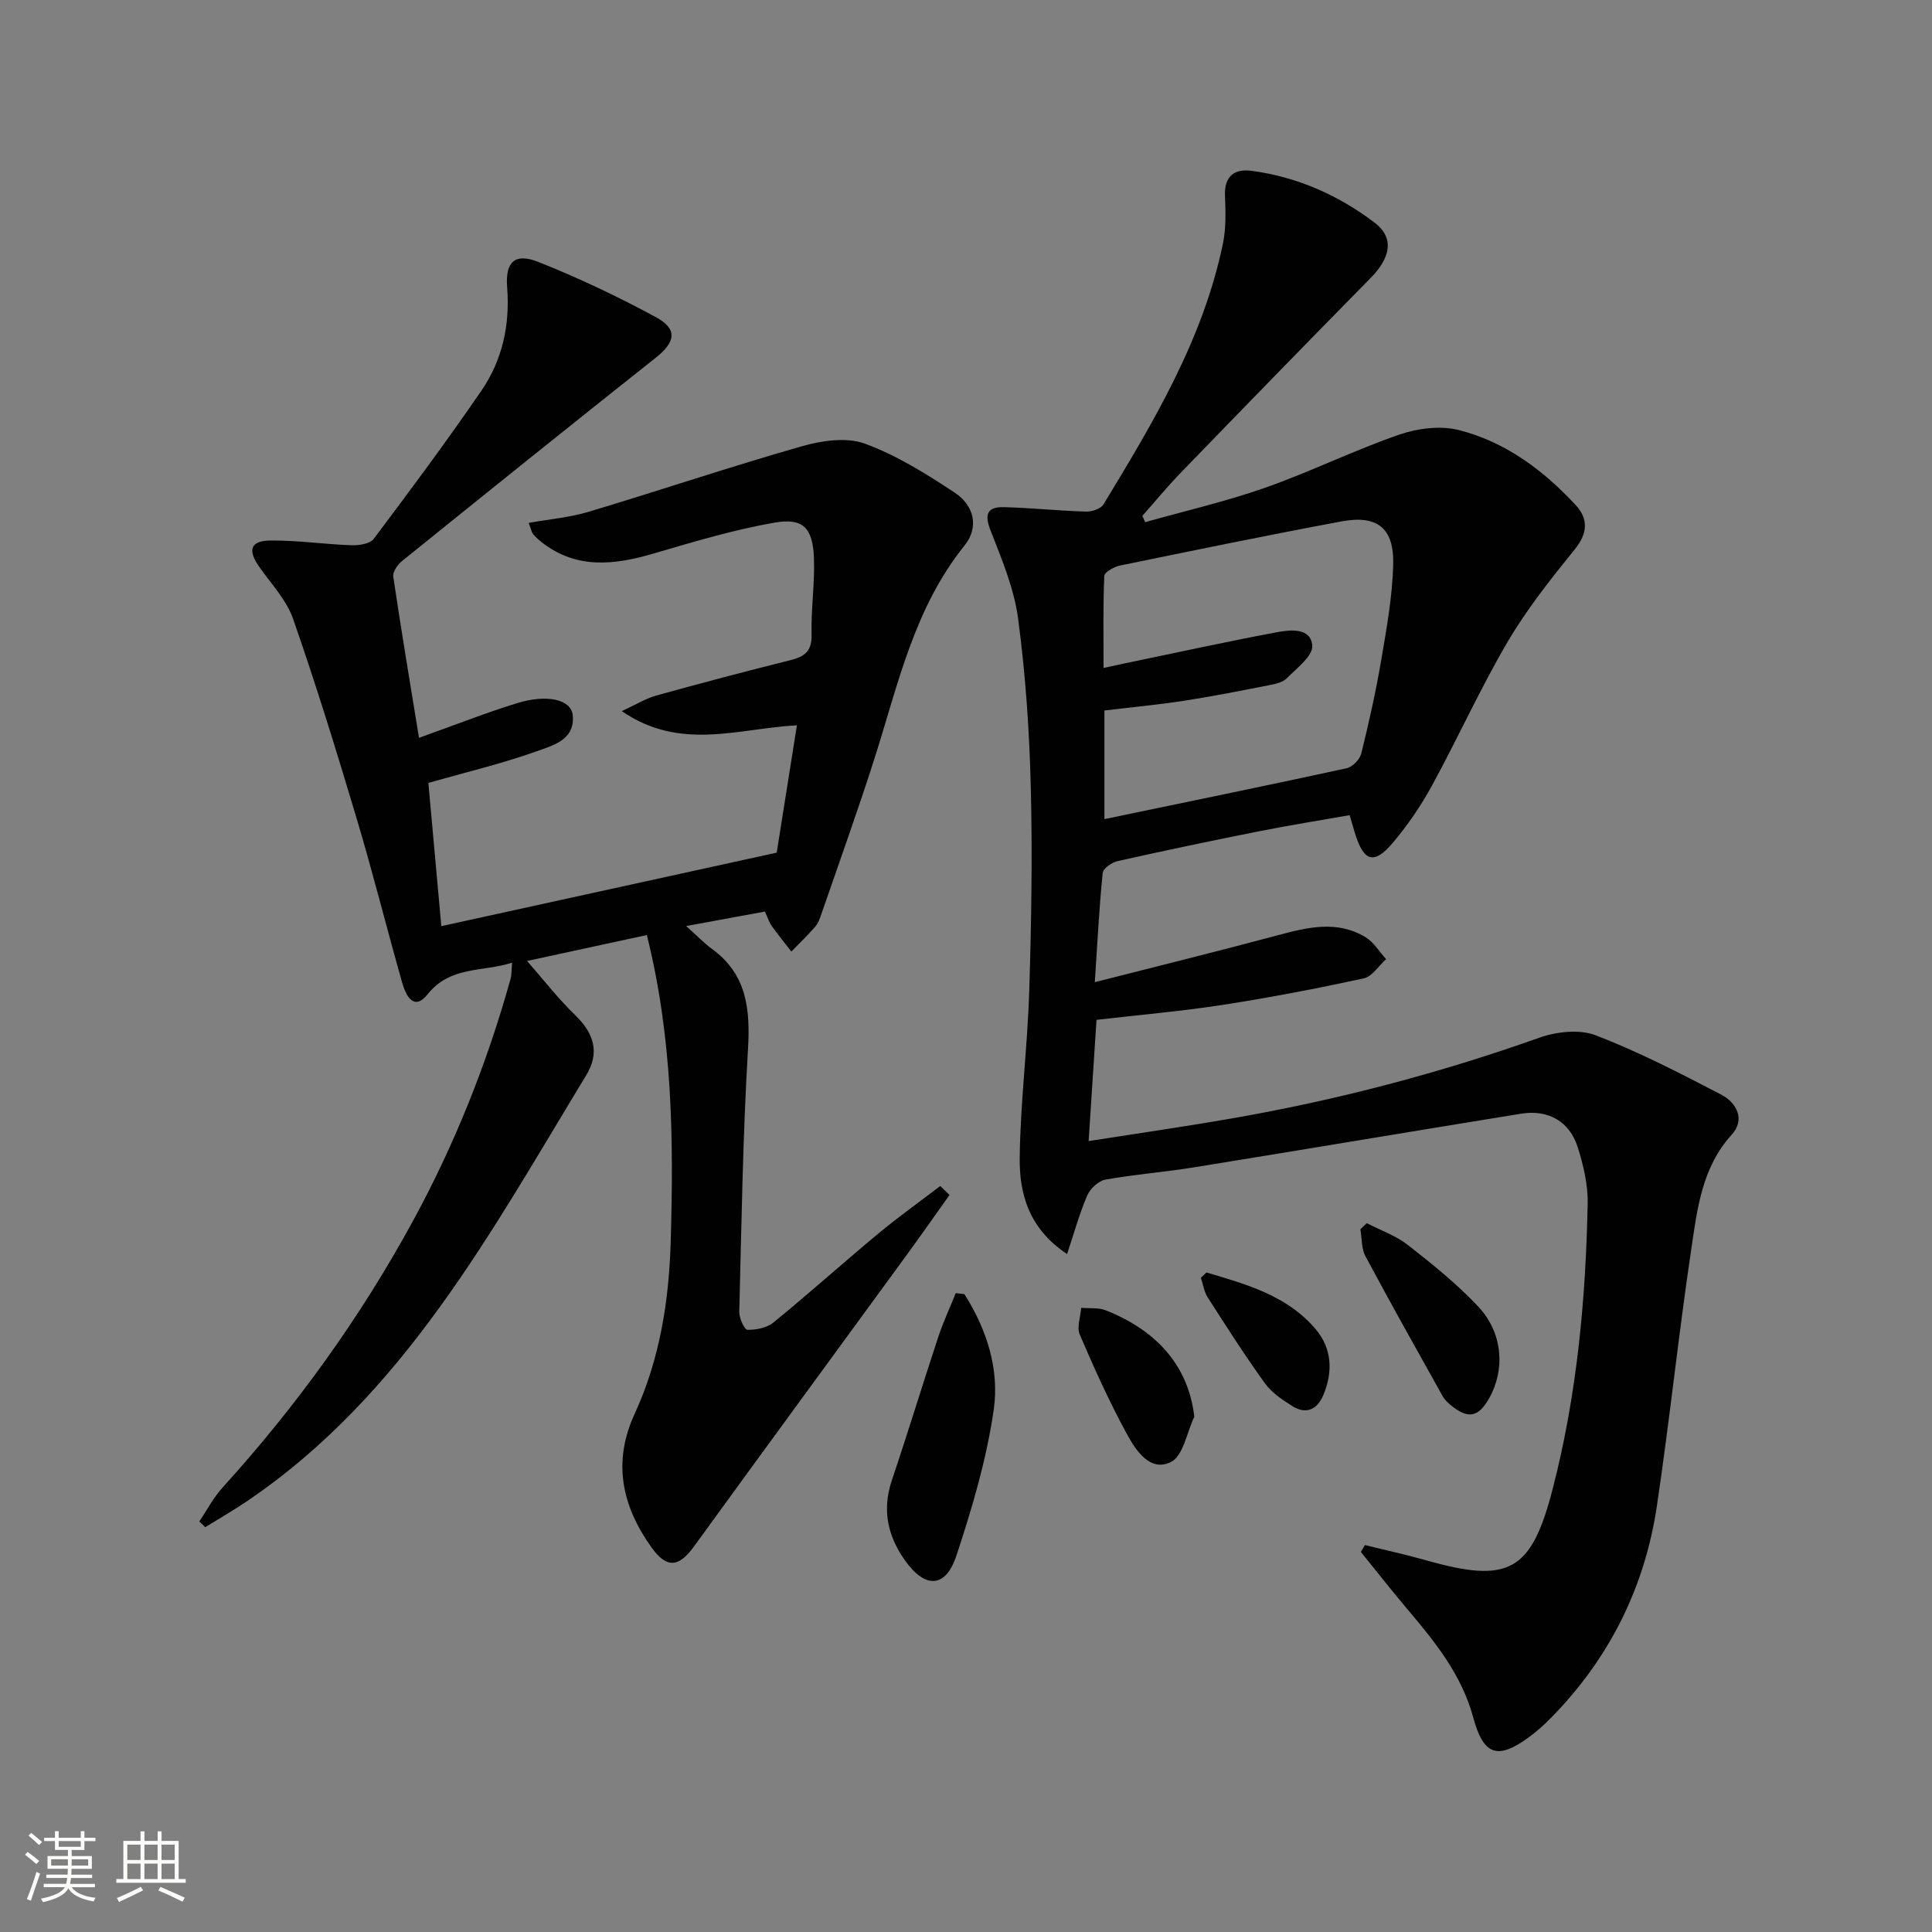 <svg enable-background="new 0 0 400 400" viewBox="0 0 400 400" xmlns="http://www.w3.org/2000/svg"><rect x="0" y="0" width="400" height="400" fill="#808080" stroke="none"/><path d="m5.17 384 .55-.58c.85.61 1.65 1.24 2.4 1.87l-.59.64c-.83-.73-1.62-1.38-2.36-1.93m1.22 9.53-.82-.34c.71-1.76 1.37-3.64 1.98-5.63.24.13.5.25.76.36-.6 1.67-1.24 3.54-1.92 5.61m-.5-13.5.57-.54c.56.44 1.31 1.06 2.26 1.87l-.64.64c-.68-.66-1.41-1.32-2.19-1.97m3.25.46h2.24v-1.36h.77v1.36h4.57v-1.36h.76v1.36h2.28v.69h-2.28v1.84h-2.64v1.26h4.18v2.64h-4.21c0 .45-.02.86-.05 1.21h4.32v.69h-4.38c-.04.34-.1.75-.19 1.22h5.15v.69h-4.82c.87 1.19 2.51 1.92 4.93 2.19-.17.31-.3.57-.37.76-2.77-.49-4.52-1.41-5.26-2.76-.56 1.26-2.3 2.23-5.24 2.9-.12-.24-.26-.48-.43-.72 2.73-.55 4.38-1.34 4.96-2.38h-4.38v-.69h4.65c.1-.38.17-.79.21-1.22h-4.32v-.69h4.4c.03-.34.05-.75.05-1.21h-4.2v-2.64h4.23v-1.26h-2.69v-1.84h-2.24zm1.46 4.46v1.29h3.45c.01-.4.02-.57.01-.53v-.32-.45h-3.46zm1.55-2.59h4.57v-1.19h-4.57zm6.11 2.59h-3.42v.77c-.01.19-.01.37-.02.53h3.44z" fill="#fbfcfa"/><path d="m32.63 379.16h.82v1.98h3.54v7.89h1.46v.78h-14.37v-.78h1.46v-7.89h3.55v-1.98h.82v1.98h2.73v-1.98zm-3.49 11.48.5.73c-1.61.82-3.28 1.63-5 2.41-.13-.27-.28-.55-.44-.82 1.75-.72 3.4-1.49 4.94-2.32m-2.78-5.55h2.73v-3.18h-2.73zm0 3.95h2.73v-3.2h-2.73zm3.54-3.95h2.73v-3.18h-2.73zm0 3.95h2.73v-3.2h-2.73zm7.89 4.68c-1.84-.92-3.51-1.7-5.02-2.32l.45-.73c1.89.8 3.57 1.55 5.04 2.23zm-1.62-11.81h-2.73v3.18h2.73zm-2.73 7.13h2.73v-3.2h-2.73z" fill="#fbfcfa"/><g fill="#010102"><path d="m225.39 236.25c10.44-1.64 20.12-3.03 29.75-4.71 21.63-3.77 42.8-9.31 63.51-16.68 3.57-1.27 8.33-1.81 11.71-.52 8.92 3.43 17.48 7.86 25.98 12.28 3.24 1.68 5.05 5.17 2.18 8.32-6.15 6.77-7.11 15.27-8.34 23.55-2.65 17.73-4.5 35.58-7.14 53.31-2.52 16.92-9.89 31.63-21.94 43.88-1.4 1.42-2.89 2.77-4.5 3.95-6.55 4.81-9.47 3.81-11.59-4.07-2.38-8.8-7.9-15.63-13.62-22.39-3.29-3.89-6.43-7.9-9.64-11.86.28-.47.57-.95.85-1.42 4.19 1.04 8.42 1.95 12.57 3.13 17.14 4.87 21.83 2.45 26.25-14.58 5.04-19.39 6.89-39.24 7.29-59.21.08-3.89-.87-7.94-2.05-11.69-1.7-5.38-6.13-7.87-11.74-6.96-22.62 3.66-45.21 7.47-67.82 11.12-6.06.98-12.21 1.44-18.24 2.53-1.44.26-3.15 1.87-3.76 3.28-1.6 3.7-2.67 7.62-4.17 12.13-7.98-5.31-9.91-12.55-9.81-20.04.15-11.46 1.61-22.89 1.97-34.35.44-14.13.68-28.3.32-42.43-.29-11.61-1.09-23.27-2.63-34.78-.83-6.24-3.4-12.33-5.72-18.27-1.35-3.44-.52-4.86 2.82-4.77 5.65.15 11.28.75 16.93.92 1.23.04 3.09-.56 3.65-1.48 10.35-17.06 20.65-34.19 24.75-54.09.66-3.2.53-6.61.41-9.91-.15-4.06 2.06-5.54 5.54-5.07 9.42 1.26 17.91 5.02 25.44 10.73 4.05 3.07 3.42 7.15-.82 11.45-13.19 13.4-26.3 26.88-39.38 40.39-2.75 2.84-5.26 5.91-7.89 8.87.2.43.39.87.59 1.3 8.28-2.34 16.71-4.28 24.81-7.12 9.39-3.3 18.37-7.75 27.78-11 3.84-1.33 8.59-1.92 12.44-.93 9.53 2.44 17.35 8.25 24.02 15.42 2.73 2.93 2.62 5.88-.14 9.29-4.98 6.15-9.95 12.43-13.94 19.23-5.63 9.6-10.22 19.8-15.56 29.58-2.29 4.21-5.05 8.25-8.14 11.91-3.84 4.54-5.95 3.92-7.74-1.66-.35-1.09-.65-2.2-1.2-4.06-6.2 1.09-12.54 2.1-18.82 3.35-9.76 1.94-19.51 3.99-29.22 6.16-1.2.27-3 1.52-3.09 2.47-.72 7.05-1.07 14.14-1.63 22.6 13.4-3.42 25.6-6.43 37.74-9.68 6.2-1.66 12.36-3.23 18.31.37 1.71 1.04 2.85 3 4.26 4.54-1.54 1.38-2.89 3.61-4.65 3.99-9.71 2.1-19.49 3.98-29.32 5.5-8.49 1.31-17.07 2.04-25.99 3.08-.55 8.28-1.06 16.18-1.63 25.1zm3.27-66.66c17.1-3.56 33.64-6.94 50.14-10.53 1.2-.26 2.72-1.81 3.03-3.02 1.59-6.43 3.04-12.92 4.15-19.45s2.3-13.12 2.47-19.71c.2-7.56-3.31-10.31-10.71-8.93-15.32 2.86-30.59 6-45.86 9.14-1.23.25-3.22 1.38-3.25 2.17-.27 6.2-.15 12.43-.15 19.03 2-.43 3.11-.68 4.22-.91 10.54-2.19 21.06-4.49 31.63-6.48 2.83-.53 7.08-.98 7.36 2.77.16 2.14-3.23 4.69-5.3 6.78-.85.85-2.39 1.17-3.67 1.42-5.86 1.15-11.72 2.31-17.62 3.22-5.49.84-11.02 1.36-16.44 2.01z"/><path d="m196.59 247.41c-3.02 4.23-6 8.49-9.07 12.69-14.6 20.01-29.26 39.98-43.8 60.03-3.19 4.4-5.67 4.66-8.83.25-6.14-8.57-8.1-17.68-3.49-27.67 5.24-11.36 7.12-23.47 7.47-35.85.6-20.98.39-41.91-4.95-63.27-8.47 1.83-16.95 3.67-24.8 5.37 3.24 3.68 6.35 7.71 9.97 11.21 3.9 3.77 5.12 7.78 2.28 12.45-19.7 32.37-37.66 66.14-70.28 88.22-2.79 1.89-5.73 3.57-8.6 5.35-.41-.39-.82-.79-1.23-1.18 1.59-2.35 2.91-4.93 4.8-7.01 15.28-16.83 28.47-35.11 39.37-55.09 8.72-15.99 15.4-32.75 20.28-50.26.22-.78.17-1.64.32-3.34-6.18 1.98-12.75.62-17.49 6.54-2.89 3.61-4.53.23-5.28-2.42-3.21-11.33-6.07-22.76-9.44-34.04-4.13-13.82-8.38-27.62-13.13-41.24-1.37-3.93-4.54-7.26-7.01-10.78-2.43-3.46-1.88-5.41 2.27-5.46 5.62-.06 11.24.78 16.86.98 1.54.05 3.8-.3 4.57-1.33 7.59-10.1 15.15-20.25 22.29-30.68 4.34-6.33 5.94-13.59 5.33-21.38-.42-5.33 1.62-7.2 6.51-5.25 8.31 3.31 16.45 7.17 24.31 11.43 4.55 2.47 4.02 5.15-.05 8.38-17.6 13.95-35.09 28.02-52.56 42.12-.91.73-1.93 2.23-1.79 3.21 1.65 11.13 3.51 22.22 5.33 33.37 7.29-2.6 13.75-5.16 20.37-7.2 6.09-1.87 11.1-.75 11.45 2.46.58 5.22-4.26 6.38-7.71 7.61-6.99 2.49-14.26 4.21-22.17 6.46.86 9.54 1.76 19.55 2.68 29.66 23.08-5.06 45.84-10.05 69.44-15.22 1.26-7.95 2.68-16.88 4.18-26.36-12.14.64-24.1 5.41-36.26-2.94 3.06-1.41 4.99-2.62 7.09-3.21 9.27-2.57 18.57-5.04 27.91-7.36 3-.74 4.39-1.97 4.3-5.34-.14-5.3.71-10.63.48-15.92-.26-6.1-2.25-8.22-8.12-7.2-8.45 1.47-16.74 3.96-24.99 6.38-8.14 2.39-15.97 3.35-23.23-2.3-.65-.51-1.27-1.08-1.8-1.71-.3-.36-.37-.9-.91-2.31 4.29-.77 8.48-1.12 12.41-2.3 14.74-4.42 29.33-9.34 44.12-13.56 4.12-1.18 9.22-1.94 13.03-.56 6.59 2.39 12.74 6.27 18.65 10.16 3.93 2.58 5.13 7.08 2.03 10.94-10.48 13.01-13.79 28.9-18.68 44.2-3.43 10.75-7.26 21.37-10.94 32.03-.32.94-.66 1.96-1.29 2.68-1.56 1.8-3.29 3.45-4.95 5.16-1.36-1.76-2.75-3.48-4.05-5.28-.48-.66-.73-1.49-1.43-3-4.92.91-10.02 1.84-16.3 3 2.4 2.14 3.74 3.56 5.28 4.68 7.27 5.26 8.02 12.48 7.52 20.83-1.07 18.1-1.34 36.24-1.8 54.37-.03 1.29 1.07 3.7 1.67 3.71 1.81.03 4.03-.39 5.39-1.5 7.35-6 14.42-12.35 21.71-18.41 4.15-3.45 8.55-6.58 12.84-9.86.66.62 1.29 1.24 1.92 1.86z"/><path d="m199.66 267.93c4.62 7.25 7.28 15.53 6.09 23.88-1.47 10.26-4.47 20.4-7.74 30.28-2.24 6.77-6.49 6.85-10.67.94-3.57-5.04-4.74-10.45-2.7-16.52 3.33-9.9 6.37-19.89 9.65-29.8 1.01-3.06 2.39-5.99 3.59-8.98.6.06 1.19.13 1.78.2z"/><path d="m282.99 253.25c2.86 1.48 6.02 2.58 8.52 4.53 5.07 3.97 10.15 8.06 14.55 12.74 5.08 5.4 5.6 12.97 2.29 18.91-2.24 4.01-4.37 4.44-7.92 1.54-.64-.52-1.3-1.11-1.69-1.81-5.4-9.66-10.82-19.31-16.04-29.07-.85-1.6-.72-3.72-1.05-5.6.45-.41.9-.82 1.34-1.24z"/><path d="m247.27 293.31c-1.55 3.25-2.3 8.12-4.84 9.38-4.31 2.14-7.26-2.38-9.1-5.76-3.64-6.67-6.78-13.63-9.78-20.62-.65-1.52.16-3.68.3-5.54 1.72.15 3.59-.08 5.12.53 11.13 4.42 17.15 12.06 18.3 22.01z"/><path d="m249.78 263.45c8.28 2.46 16.74 4.77 22.67 11.81 3.35 3.98 3.54 8.84 1.51 13.62-1.26 2.97-3.56 4.03-6.41 2.23-2.07-1.31-4.28-2.78-5.67-4.72-4.16-5.77-8-11.78-11.84-17.78-.75-1.17-.95-2.69-1.41-4.05.38-.36.77-.74 1.15-1.11z"/></g></svg>
